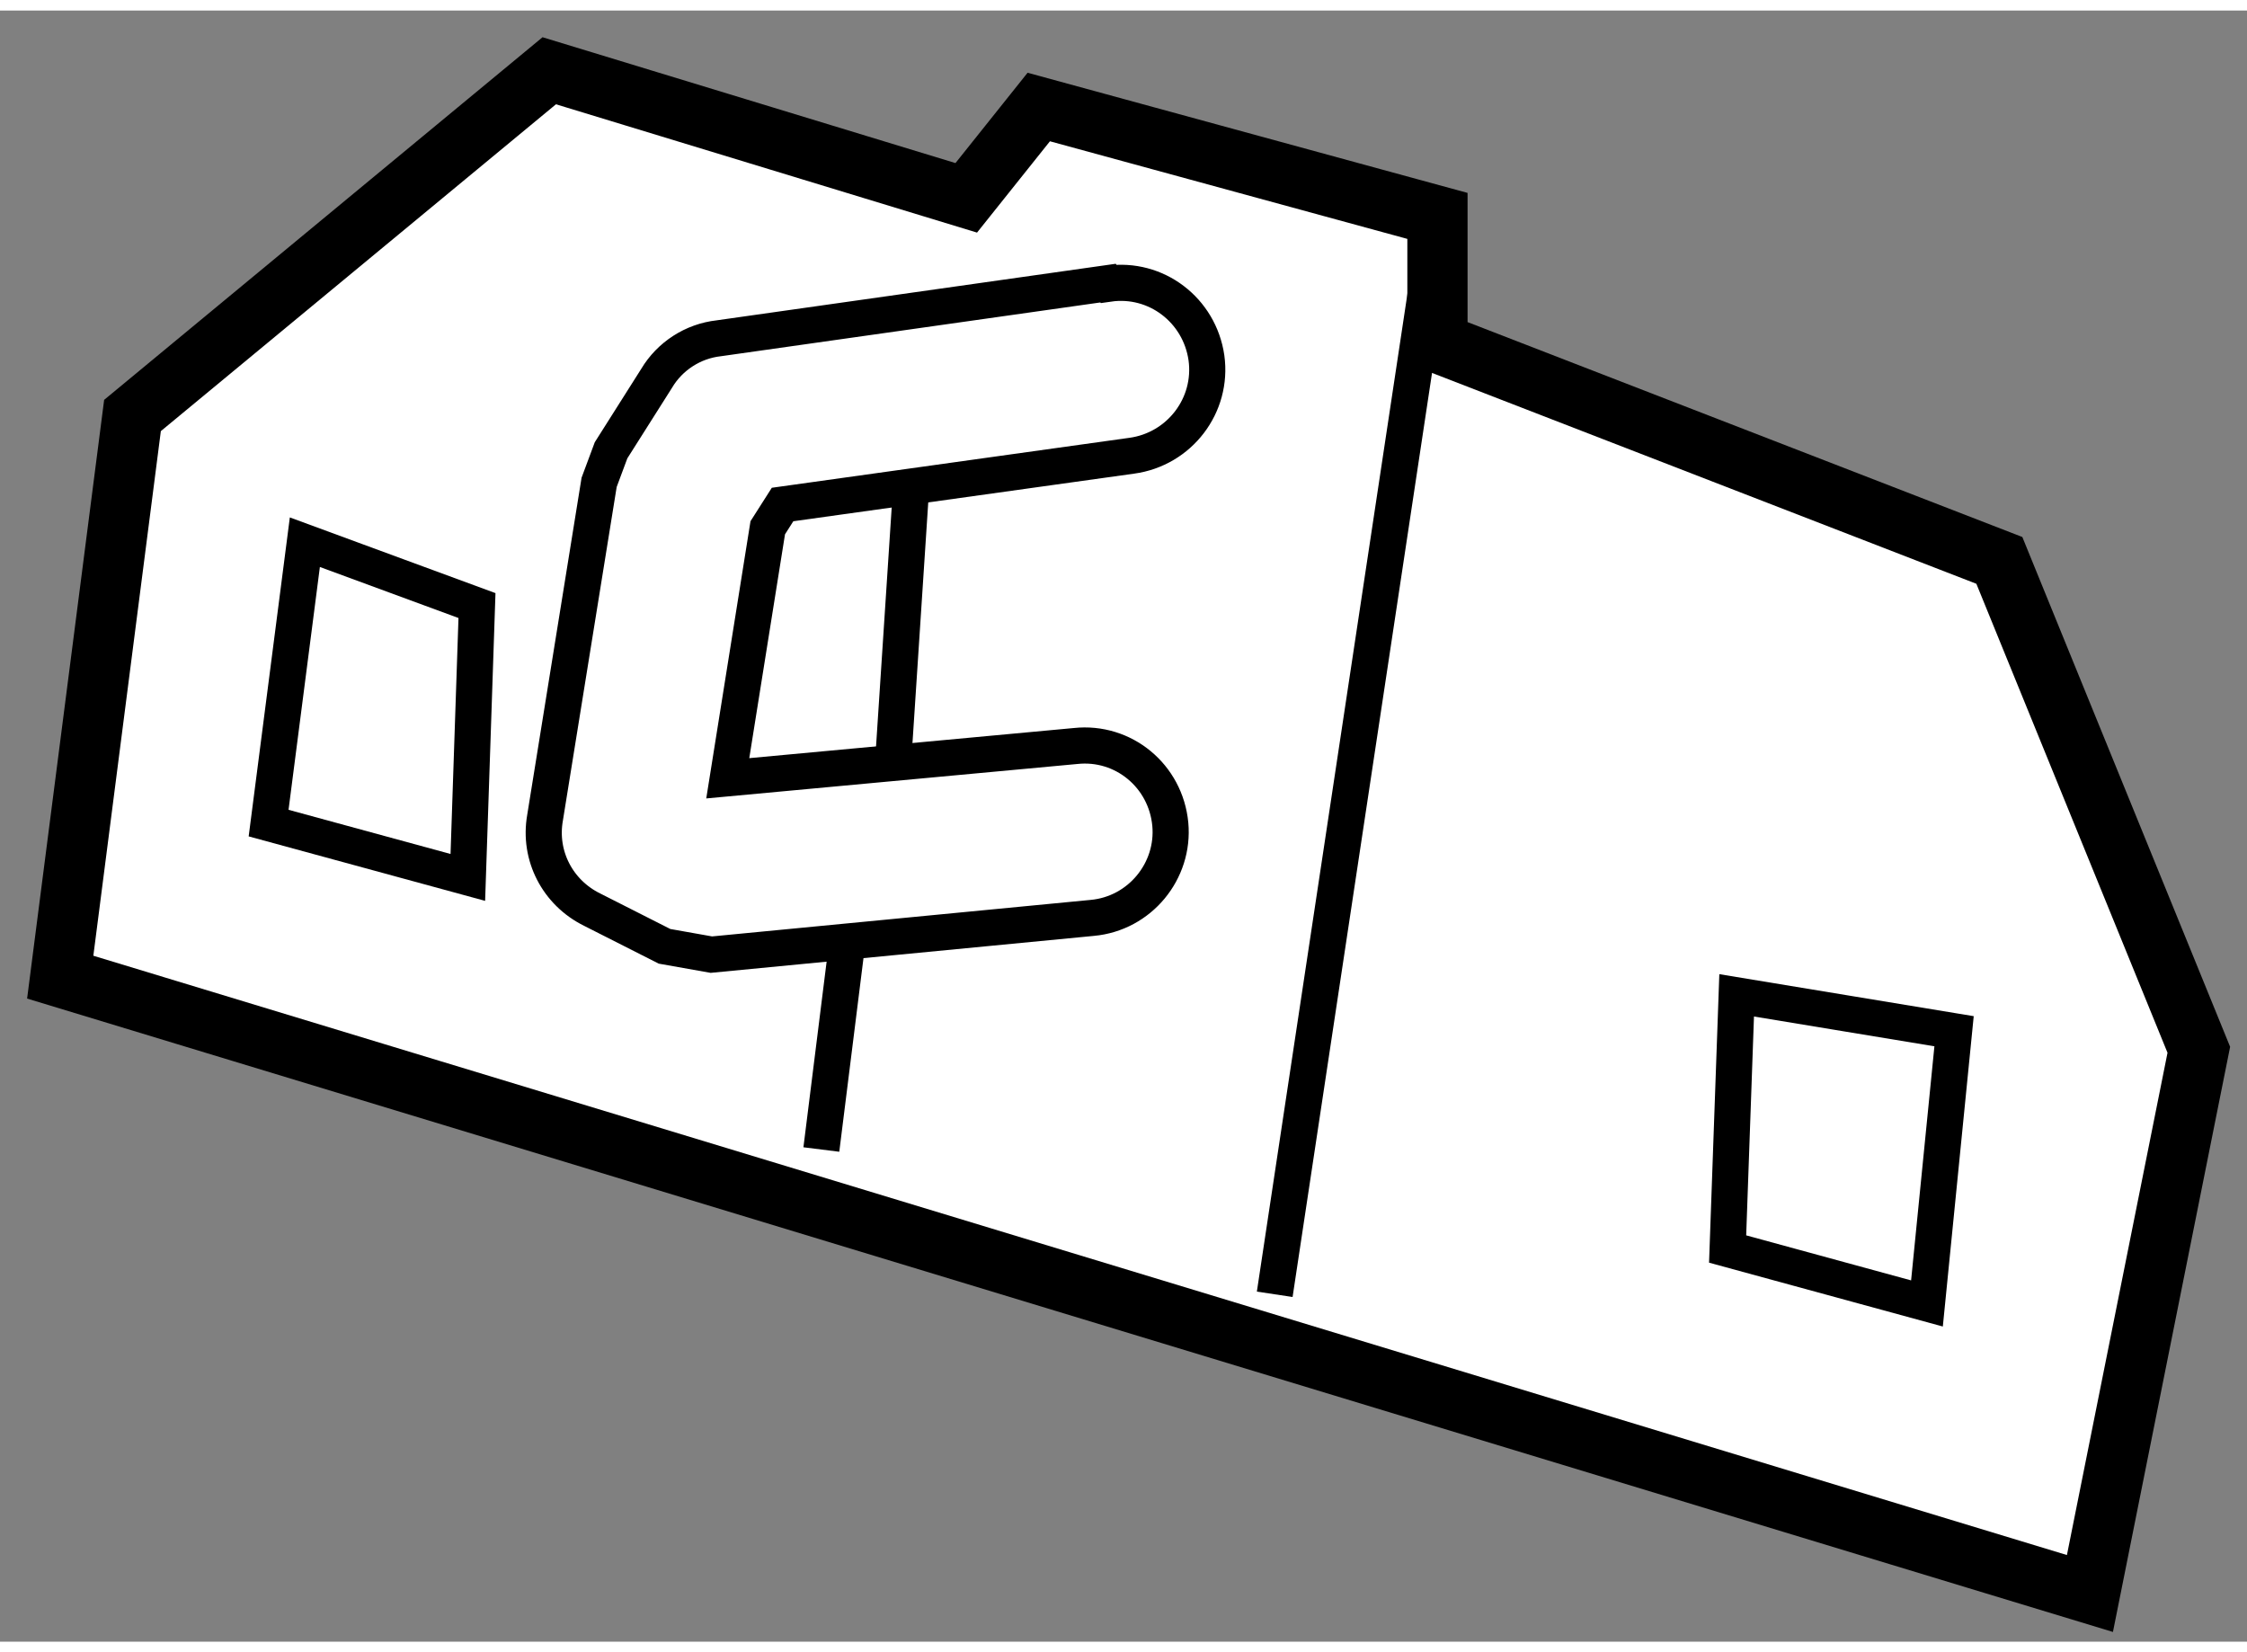 <?xml version="1.0" encoding="utf-8"?>
<!-- Generator: Adobe Illustrator 15.1.0, SVG Export Plug-In . SVG Version: 6.00 Build 0)  -->
<!DOCTYPE svg PUBLIC "-//W3C//DTD SVG 1.1//EN" "http://www.w3.org/Graphics/SVG/1.1/DTD/svg11.dtd">
<svg version="1.1" xmlns="http://www.w3.org/2000/svg" xmlns:xlink="http://www.w3.org/1999/xlink" x="0px" y="0px" width="244.8px"
	 height="180px" viewBox="50.433 141.742 18.655 13.542" enable-background="new 0 0 244.8 180" xml:space="preserve">
	
<rect x="50.433" y="141.742" width="18.655" height="13.542" fill="#808080" stroke="none"/>
	
<g><polygon fill="#FFFFFF" stroke="#000000" stroke-width="0.5" points="50.933,149.767 67.784,154.884 68.688,150.37 
				67.032,146.307 62.367,144.5 62.367,143.447 59.057,142.543 58.455,143.297 54.993,142.242 51.533,145.104 		"></polygon><path fill="none" stroke="#000000" stroke-width="0.3" d="M55.95,149.511l-0.6-0.304c-0.289-0.142-0.447-0.45-0.392-0.763l0,0
				l0.449-2.785l0.099-0.266l0.378-0.597c0.11-0.185,0.302-0.309,0.516-0.333l0,0l3.232-0.458l0.004,0.005
				c0.395-0.057,0.756,0.219,0.813,0.615l0,0c0.055,0.395-0.224,0.759-0.62,0.813l0,0l-2.899,0.405l-0.123,0.193l-0.332,2.08
				l2.887-0.268c0.398-0.043,0.749,0.248,0.787,0.649l0,0c0.036,0.389-0.253,0.742-0.648,0.778l0,0l-3.162,0.305L55.95,149.511
				L55.95,149.511z"></path><line fill="none" stroke="#000000" stroke-width="0.3" x1="57.252" y1="151.198" x2="57.478" y2="149.39"></line><line fill="none" stroke="#000000" stroke-width="0.3" x1="57.854" y1="147.888" x2="58.002" y2="145.629"></line><line fill="none" stroke="#000000" stroke-width="0.3" x1="62.367" y1="143.447" x2="61.016" y2="152.4"></line><polygon fill="none" stroke="#000000" stroke-width="0.3" points="64.851,149.918 64.776,152.024 66.431,152.476 66.656,150.216 
						"></polygon><polygon fill="none" stroke="#000000" stroke-width="0.3" points="52.964,146.156 52.663,148.488 54.317,148.939 54.393,146.682 
						"></polygon></g>


</svg>